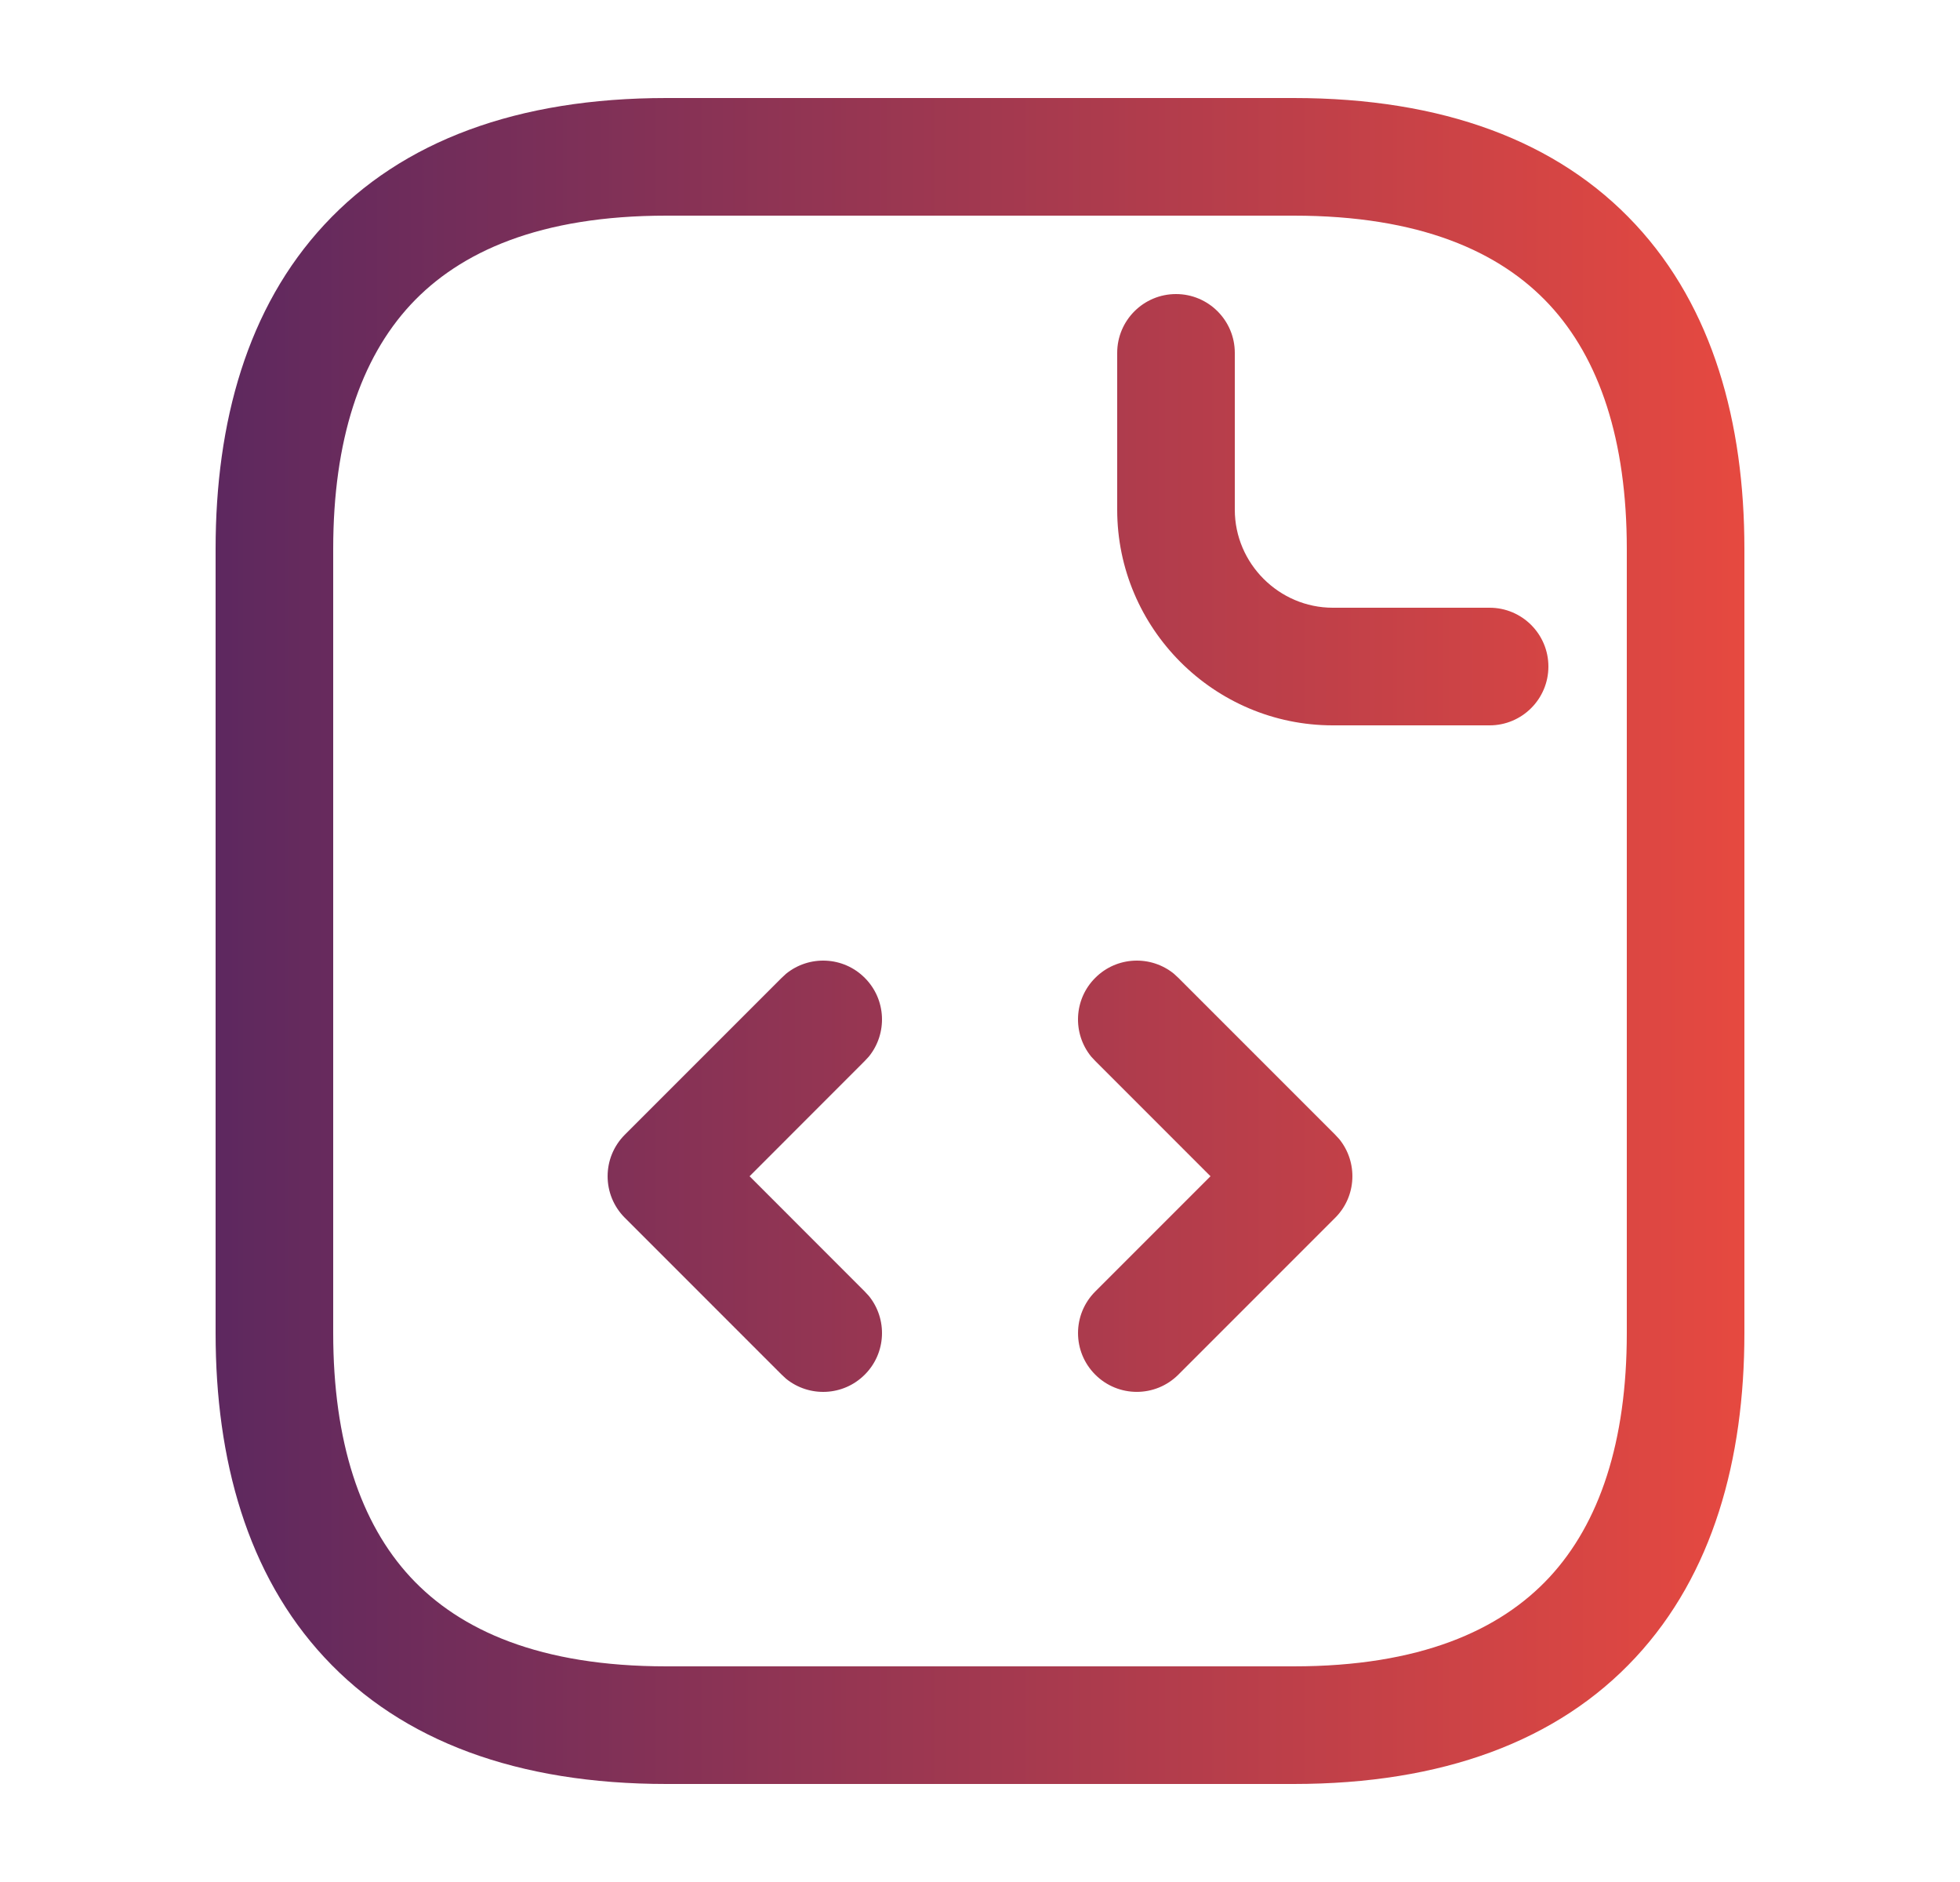 <svg width="25" height="24" viewBox="0 0 25 24" fill="none" xmlns="http://www.w3.org/2000/svg">
<path fill-rule="evenodd" clip-rule="evenodd" d="M19.763 3.886C20.403 4.576 20.75 5.615 20.75 7V17C20.75 18.385 20.403 19.424 19.763 20.114C19.131 20.794 18.107 21.25 16.5 21.25H8.5C6.893 21.25 5.869 20.794 5.237 20.114C4.597 19.424 4.25 18.385 4.25 17V7C4.25 5.615 4.597 4.576 5.237 3.886C5.869 3.206 6.893 2.75 8.5 2.75H16.5C18.107 2.75 19.131 3.206 19.763 3.886ZM20.862 21.136C21.847 20.076 22.25 18.615 22.25 17V7C22.25 5.385 21.847 3.924 20.862 2.864C19.869 1.794 18.393 1.25 16.5 1.25H8.5C6.607 1.25 5.131 1.794 4.138 2.864C3.153 3.924 2.75 5.385 2.75 7V17C2.75 18.615 3.153 20.076 4.138 21.136C5.131 22.206 6.607 22.75 8.5 22.75H16.5C18.393 22.75 19.869 22.206 20.862 21.136ZM14.25 4.5V6.5C14.25 8.014 15.486 9.25 17 9.25H19C19.414 9.25 19.75 8.914 19.75 8.5C19.75 8.086 19.414 7.75 19 7.75H17C16.314 7.75 15.75 7.186 15.75 6.5V4.5C15.75 4.086 15.414 3.75 15 3.75C14.586 3.75 14.25 4.086 14.25 4.5ZM10.026 12.418C10.321 12.178 10.756 12.195 11.03 12.47C11.305 12.744 11.322 13.179 11.082 13.474L11.03 13.53L9.561 15L11.03 16.47L11.082 16.526C11.322 16.821 11.305 17.256 11.03 17.53C10.756 17.805 10.321 17.822 10.026 17.582L9.97 17.53L7.97 15.53C7.677 15.237 7.677 14.763 7.97 14.47L9.97 12.47L10.026 12.418ZM14.974 12.418C14.679 12.178 14.244 12.195 13.97 12.47C13.695 12.744 13.678 13.179 13.918 13.474L13.97 13.53L15.44 15L13.97 16.47C13.677 16.763 13.677 17.237 13.97 17.53C14.263 17.823 14.737 17.823 15.03 17.53L17.03 15.53C17.305 15.256 17.322 14.821 17.082 14.526L17.03 14.47L15.03 12.47L14.974 12.418Z" fill="url(#paint0_linear_8427_1216)"/>
<defs>
<linearGradient id="paint0_linear_8427_1216" x1="22.25" y1="12" x2="2.75" y2="12" gradientUnits="userSpaceOnUse">
<stop stop-color="#E64940"/>
<stop offset="1" stop-color="#5D285F"/>
</linearGradient>
</defs>
</svg>
